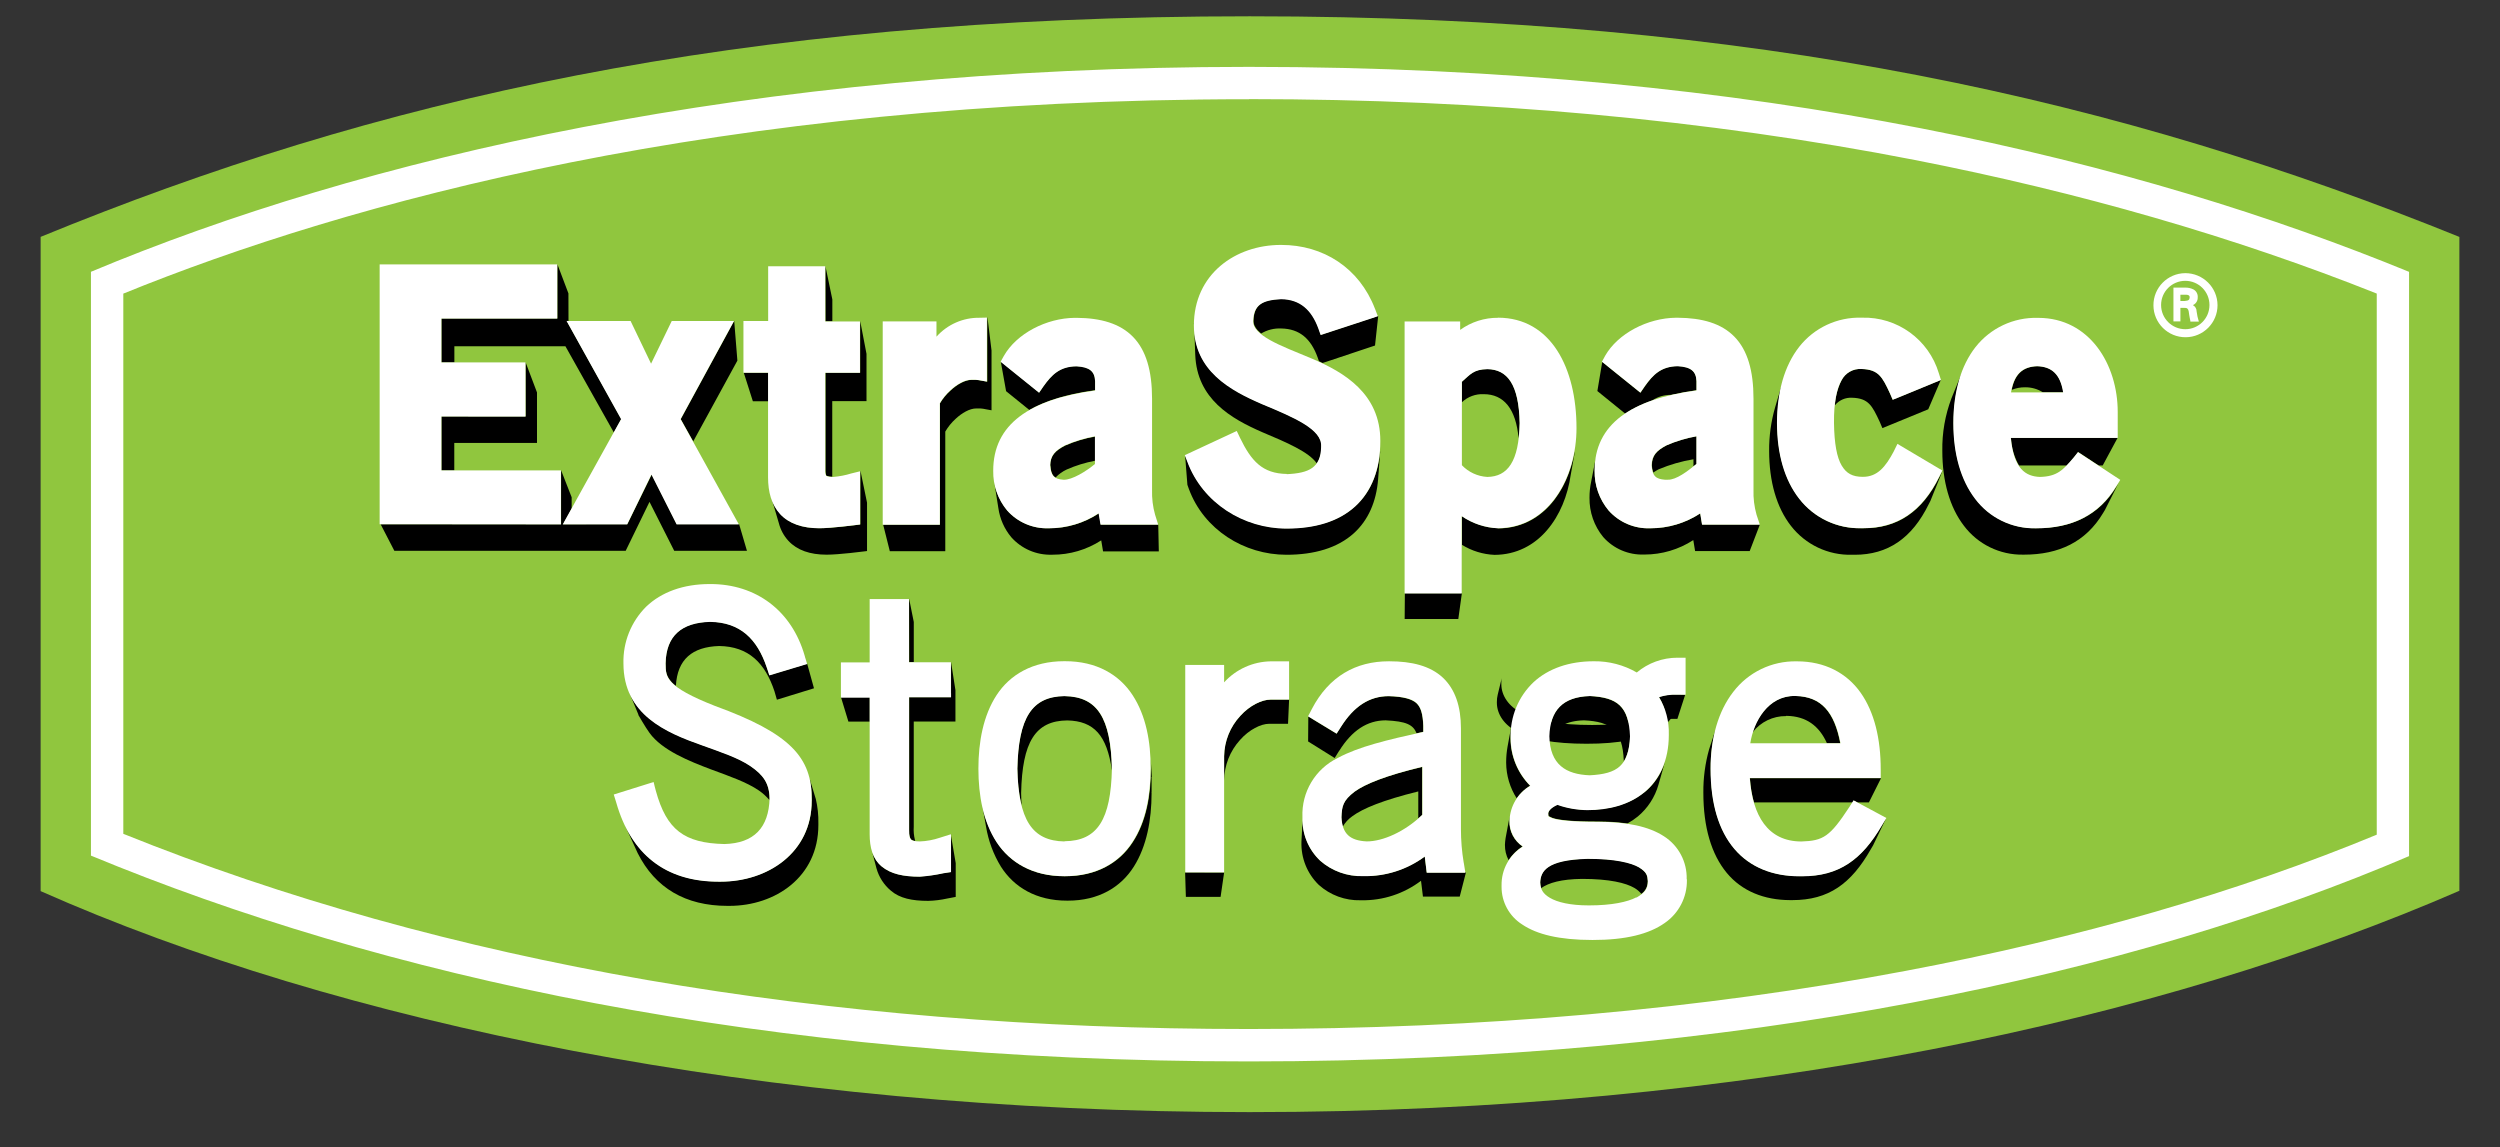 <svg xmlns="http://www.w3.org/2000/svg" fill="none" viewBox="0 0 170 78" height="78" width="170">
<rect x="0" y="0" width="170" height="78" fill="#333333" stroke="none"/>
<g clip-path="url(#clip0_110_41891)">
<mask height="171" width="170" y="-47" x="0" maskUnits="userSpaceOnUse" style="mask-type:luminance" id="mask0_110_41891">
<path fill="white" d="M170 -46.634H0V123.366H170V-46.634Z"></path>
</mask>
<g mask="url(#mask0_110_41891)">
<path fill="#90C63E" d="M84.985 1.108C49.946 1.108 25.4 6.816 2.763 16.107V60.596C22.923 69.54 51.831 75.624 84.975 75.624C118.783 75.624 147.12 69.319 167.238 60.574V16.111C144.279 6.816 119.512 1.108 84.985 1.108Z"></path>
</g>
<mask height="171" width="170" y="-47" x="0" maskUnits="userSpaceOnUse" style="mask-type:luminance" id="mask1_110_41891">
<path fill="white" d="M170 -46.634H0V123.366H170V-46.634Z"></path>
</mask>
<g mask="url(#mask1_110_41891)">
<path fill="white" d="M84.932 4.547C50.94 4.547 24.518 10.805 6.184 18.482V58.182C25.789 66.303 51.812 72.177 84.921 72.177C118.488 72.177 145.19 66.195 163.816 58.216V18.485C145.671 11.043 119.767 4.547 84.932 4.547ZM84.932 6.74C100.897 6.74 116.131 8.132 130.209 10.879C141.412 13.072 151.973 16.117 161.619 19.963V56.758C152.16 60.674 141.389 63.792 129.565 66.023C115.689 68.647 100.665 69.973 84.921 69.973C55.979 69.973 30.239 65.507 8.385 56.7V19.966C23.553 13.799 48.818 6.748 84.934 6.748"></path>
</g>
<mask height="171" width="170" y="-47" x="0" maskUnits="userSpaceOnUse" style="mask-type:luminance" id="mask2_110_41891">
<path fill="white" d="M170 -46.634H0V123.366H170V-46.634Z"></path>
</mask>
<g mask="url(#mask2_110_41891)">
<path fill="white" d="M148.599 22.386C147.692 22.386 146.954 21.651 146.954 20.741C146.954 19.832 147.692 19.096 148.599 19.096C149.509 19.096 150.244 19.832 150.244 20.741C150.244 21.649 149.509 22.386 148.599 22.386ZM148.599 18.574C147.396 18.582 146.425 19.564 146.434 20.767C146.44 21.97 147.424 22.941 148.627 22.932C149.825 22.926 150.794 21.95 150.792 20.75C150.784 19.545 149.804 18.574 148.599 18.574Z"></path>
</g>
<mask height="171" width="170" y="-47" x="0" maskUnits="userSpaceOnUse" style="mask-type:luminance" id="mask3_110_41891">
<path fill="white" d="M170 -46.634H0V123.366H170V-46.634Z"></path>
</mask>
<g mask="url(#mask3_110_41891)">
<path fill="white" d="M148.559 20.467H148.266V20.04H148.614C148.695 20.032 148.776 20.049 148.848 20.089C148.886 20.121 148.903 20.172 148.897 20.221C148.88 20.363 148.865 20.446 148.559 20.467ZM149.131 20.741C149.328 20.65 149.451 20.448 149.445 20.231C149.466 20.008 149.354 19.791 149.158 19.683C148.975 19.592 148.774 19.547 148.57 19.558H147.794V21.853H148.268V20.933H148.489C148.614 20.933 148.703 20.933 148.763 21.005C148.825 21.075 148.848 21.234 148.869 21.428C148.886 21.559 148.922 21.702 148.944 21.821V21.87H149.522C149.449 21.642 149.398 21.409 149.369 21.173C149.371 20.996 149.275 20.835 149.122 20.75L149.131 20.741Z"></path>
</g>
<mask height="171" width="170" y="-47" x="0" maskUnits="userSpaceOnUse" style="mask-type:luminance" id="mask4_110_41891">
<path fill="white" d="M170 -46.634H0V123.366H170V-46.634Z"></path>
</mask>
<g mask="url(#mask4_110_41891)">
<path fill="black" d="M38.449 23.546H30.897V24.643H30.02V21.657H37.903L37.905 17.974L38.653 19.951L38.658 21.827L38.536 21.819L42.251 28.491L41.743 29.411L38.449 23.546Z"></path>
</g>
<mask height="171" width="170" y="-47" x="0" maskUnits="userSpaceOnUse" style="mask-type:luminance" id="mask5_110_41891">
<path fill="white" d="M170 -46.634H0V123.366H170V-46.634Z"></path>
</mask>
<g mask="url(#mask5_110_41891)">
<path fill="black" d="M49.925 21.819L50.142 24.522L47.141 30.013L46.289 28.502L49.925 21.819Z"></path>
</g>
<mask height="171" width="170" y="-47" x="0" maskUnits="userSpaceOnUse" style="mask-type:luminance" id="mask6_110_41891">
<path fill="white" d="M170 -46.634H0V123.366H170V-46.634Z"></path>
</mask>
<g mask="url(#mask6_110_41891)">
<path fill="black" d="M30.02 28.315H35.748L35.742 24.639L36.516 26.687V30.119H30.891V31.987H30.02V28.315Z"></path>
</g>
<mask height="171" width="170" y="-47" x="0" maskUnits="userSpaceOnUse" style="mask-type:luminance" id="mask7_110_41891">
<path fill="white" d="M170 -46.634H0V123.366H170V-46.634Z"></path>
</mask>
<g mask="url(#mask7_110_41891)">
<path fill="black" d="M45.847 37.454L44.166 34.127L42.547 37.454H26.816L25.883 35.65H38.155V31.98L38.873 33.814V34.592L38.286 35.65L42.658 35.644L44.321 32.257L46.024 35.64H50.259L50.792 37.454H45.847Z"></path>
</g>
<mask height="171" width="170" y="-47" x="0" maskUnits="userSpaceOnUse" style="mask-type:luminance" id="mask8_110_41891">
<path fill="white" d="M170 -46.634H0V123.366H170V-46.634Z"></path>
</mask>
<g mask="url(#mask8_110_41891)">
<path fill="black" d="M56.138 21.848L56.13 18.102L56.599 20.363V21.848H56.138Z"></path>
</g>
<mask height="171" width="170" y="-47" x="0" maskUnits="userSpaceOnUse" style="mask-type:luminance" id="mask9_110_41891">
<path fill="white" d="M170 -46.634H0V123.366H170V-46.634Z"></path>
</mask>
<g mask="url(#mask9_110_41891)">
<path fill="black" d="M51.195 27.288L50.579 25.352H52.252V27.288H51.195Z"></path>
</g>
<mask height="171" width="170" y="-47" x="0" maskUnits="userSpaceOnUse" style="mask-type:luminance" id="mask10_110_41891">
<path fill="white" d="M170 -46.634H0V123.366H170V-46.634Z"></path>
</mask>
<g mask="url(#mask10_110_41891)">
<path fill="black" d="M56.175 32.314L56.139 32.04V25.344H58.495V21.838L58.922 24.063V27.276H56.593V32.412C56.593 32.414 56.245 32.414 56.175 32.314Z"></path>
</g>
<mask height="171" width="170" y="-47" x="0" maskUnits="userSpaceOnUse" style="mask-type:luminance" id="mask11_110_41891">
<path fill="white" d="M170 -46.634H0V123.366H170V-46.634Z"></path>
</mask>
<g mask="url(#mask11_110_41891)">
<path fill="black" d="M58.508 32.033V35.212V35.663L58.285 35.693C58.285 35.693 56.576 35.92 55.73 35.92C54.583 35.92 53.678 35.61 53.081 34.966C52.76 34.607 52.53 34.173 52.411 33.706L52.959 35.565C53.074 36.02 53.299 36.439 53.618 36.783C54.205 37.414 55.084 37.718 56.204 37.718H56.221C57.044 37.718 58.729 37.499 58.733 37.499L58.958 37.471V34.182L58.514 32.025L58.508 32.033Z"></path>
</g>
<mask height="171" width="170" y="-47" x="0" maskUnits="userSpaceOnUse" style="mask-type:luminance" id="mask12_110_41891">
<path fill="white" d="M170 -46.634H0V123.366H170V-46.634Z"></path>
</mask>
<g mask="url(#mask12_110_41891)">
<path fill="black" d="M67.139 21.589V25.956L66.836 25.901L66.561 25.85C66.434 25.833 66.304 25.826 66.175 25.831H66.083C65.618 25.831 65.072 26.154 64.649 26.549C64.362 26.802 64.116 27.097 63.92 27.427V35.676H60.055L60.507 37.48H64.279V29.348C64.468 29.024 64.704 28.731 64.983 28.48C65.397 28.092 65.935 27.771 66.387 27.775H66.504C66.619 27.771 66.734 27.777 66.846 27.794L67.12 27.845L67.424 27.9V23.833L67.15 21.591H67.139V21.589Z"></path>
</g>
<mask height="171" width="170" y="-47" x="0" maskUnits="userSpaceOnUse" style="mask-type:luminance" id="mask13_110_41891">
<path fill="white" d="M170 -46.634H0V123.366H170V-46.634Z"></path>
</mask>
<g mask="url(#mask13_110_41891)">
<path fill="black" d="M78.765 35.674H74.859L74.73 34.909C73.727 35.569 72.552 35.922 71.349 35.922H71.311C70.233 35.956 69.196 35.508 68.484 34.7C68.034 34.165 67.734 33.519 67.615 32.828L67.889 34.556C67.993 35.281 68.295 35.963 68.763 36.526C69.462 37.318 70.478 37.756 71.534 37.72H71.566C72.743 37.724 73.895 37.384 74.883 36.745L75.008 37.493H78.799L78.761 35.684V35.674H78.765Z"></path>
</g>
<mask height="171" width="170" y="-47" x="0" maskUnits="userSpaceOnUse" style="mask-type:luminance" id="mask14_110_41891">
<path fill="white" d="M170 -46.634H0V123.366H170V-46.634Z"></path>
</mask>
<g mask="url(#mask14_110_41891)">
<path fill="black" d="M69.984 27.881C71.119 27.227 72.621 26.785 74.47 26.532V25.909C74.445 25.236 74.09 24.945 73.21 24.898C72.058 24.898 71.514 25.486 70.964 26.251L70.66 26.693L68.053 24.587L68.414 26.6L69.984 27.869V27.881Z"></path>
</g>
<mask height="171" width="170" y="-47" x="0" maskUnits="userSpaceOnUse" style="mask-type:luminance" id="mask15_110_41891">
<path fill="white" d="M170 -46.634H0V123.366H170V-46.634Z"></path>
</mask>
<g mask="url(#mask15_110_41891)">
<path fill="black" d="M71.426 31.63C71.456 32.087 71.56 32.337 71.776 32.473C71.993 32.244 72.252 32.059 72.539 31.925C73.153 31.655 73.797 31.456 74.458 31.332V29.688C73.761 29.813 73.081 30.019 72.433 30.302C71.736 30.663 71.432 30.992 71.413 31.653L71.426 31.63Z"></path>
</g>
<mask height="171" width="170" y="-47" x="0" maskUnits="userSpaceOnUse" style="mask-type:luminance" id="mask16_110_41891">
<path fill="white" d="M170 -46.634H0V123.366H170V-46.634Z"></path>
</mask>
<g mask="url(#mask16_110_41891)">
<path fill="black" d="M81.198 22.006C81.198 22.089 81.215 22.501 81.277 24.12C81.389 27.135 83.706 28.461 85.833 29.388C87.495 30.087 89.016 30.737 89.541 31.511C89.764 31.179 89.874 30.784 89.855 30.385V30.336C89.921 29.195 88.049 28.387 85.839 27.473C83.682 26.538 81.207 25.208 81.204 22.125V21.914C81.173 22.025 81.19 21.98 81.185 22.008H81.198V22.006Z"></path>
</g>
<mask height="171" width="170" y="-47" x="0" maskUnits="userSpaceOnUse" style="mask-type:luminance" id="mask17_110_41891">
<path fill="white" d="M170 -46.634H0V123.366H170V-46.634Z"></path>
</mask>
<g mask="url(#mask17_110_41891)">
<path fill="black" d="M93.5 23.51L93.718 21.481L93.653 21.502L93.3 21.619L89.823 22.762L89.738 22.528L89.662 22.295C89.199 21.054 88.425 20.335 87.139 20.318C85.828 20.384 85.28 20.718 85.242 21.793C85.24 21.808 85.24 21.825 85.242 21.84C85.242 22.114 85.41 22.388 85.754 22.681C86.166 22.433 86.644 22.312 87.125 22.337C88.391 22.356 89.145 23.058 89.592 24.284L89.668 24.503L89.687 24.558L89.934 24.681L90.208 24.594L93.497 23.497V23.51H93.5Z"></path>
</g>
<mask height="171" width="170" y="-47" x="0" maskUnits="userSpaceOnUse" style="mask-type:luminance" id="mask18_110_41891">
<path fill="white" d="M170 -46.634H0V123.366H170V-46.634Z"></path>
</mask>
<g mask="url(#mask18_110_41891)">
<path fill="black" d="M93.844 30.697C93.712 32.259 93.138 33.532 92.161 34.42C91.037 35.444 89.433 35.92 87.501 35.92C84.577 35.92 81.791 34.184 80.754 31.377L80.584 30.933L80.743 32.968L80.841 33.243C81.863 36.018 84.6 37.724 87.478 37.724C89.379 37.724 90.956 37.261 92.067 36.256C93.03 35.38 93.593 34.127 93.712 32.582L93.853 30.712L93.844 30.697Z"></path>
</g>
<mask height="171" width="170" y="-47" x="0" maskUnits="userSpaceOnUse" style="mask-type:luminance" id="mask19_110_41891">
<path fill="white" d="M170 -46.634H0V123.366H170V-46.634Z"></path>
</mask>
<g mask="url(#mask19_110_41891)">
<path fill="black" d="M95.517 42.091L95.531 40.342H99.407L99.165 42.091H95.517Z"></path>
</g>
<mask height="171" width="170" y="-47" x="0" maskUnits="userSpaceOnUse" style="mask-type:luminance" id="mask20_110_41891">
<path fill="white" d="M170 -46.634H0V123.366H170V-46.634Z"></path>
</mask>
<g mask="url(#mask20_110_41891)">
<path fill="black" d="M101.883 35.922C100.999 35.886 100.145 35.601 99.416 35.1V37.051C100.083 37.463 100.844 37.697 101.628 37.731C104.624 37.718 106.409 35.096 106.809 32.293L107.083 30.771C107.081 30.748 107.081 30.724 107.083 30.699C106.599 33.44 104.837 35.907 101.892 35.935L101.883 35.922Z"></path>
</g>
<mask height="171" width="170" y="-47" x="0" maskUnits="userSpaceOnUse" style="mask-type:luminance" id="mask21_110_41891">
<path fill="white" d="M170 -46.634H0V123.366H170V-46.634Z"></path>
</mask>
<g mask="url(#mask21_110_41891)">
<path fill="black" d="M103.265 29.815C103.301 29.496 103.329 29.148 103.339 28.763C103.288 26.128 102.504 25.112 101.146 25.093C100.201 25.112 99.984 25.452 99.41 25.956V27.352C99.81 26.974 100.347 26.776 100.896 26.804C102.245 26.804 103.089 27.784 103.265 29.819V29.815Z"></path>
</g>
<mask height="171" width="170" y="-47" x="0" maskUnits="userSpaceOnUse" style="mask-type:luminance" id="mask22_110_41891">
<path fill="white" d="M170 -46.634H0V123.366H170V-46.634Z"></path>
</mask>
<g mask="url(#mask22_110_41891)">
<path fill="black" d="M115.745 35.674L115.62 34.909C114.617 35.57 113.444 35.922 112.243 35.922H112.209C111.132 35.961 110.095 35.512 109.383 34.703C108.754 33.946 108.42 32.988 108.437 32.006C108.439 31.704 108.467 31.405 108.52 31.107L108.199 32.752C108.123 33.113 108.084 33.481 108.086 33.848C108.072 34.819 108.401 35.765 109.015 36.515C109.716 37.308 110.732 37.746 111.788 37.709H111.829C113.006 37.709 114.158 37.367 115.144 36.726L115.267 37.474H118.979L119.672 35.669H115.745V35.674Z"></path>
</g>
<mask height="171" width="170" y="-47" x="0" maskUnits="userSpaceOnUse" style="mask-type:luminance" id="mask23_110_41891">
<path fill="white" d="M170 -46.634H0V123.366H170V-46.634Z"></path>
</mask>
<g mask="url(#mask23_110_41891)">
<path fill="black" d="M119.658 35.684L119.663 35.682L119.656 35.674L119.658 35.684Z"></path>
</g>
<mask height="171" width="170" y="-47" x="0" maskUnits="userSpaceOnUse" style="mask-type:luminance" id="mask24_110_41891">
<path fill="white" d="M170 -46.634H0V123.366H170V-46.634Z"></path>
</mask>
<g mask="url(#mask24_110_41891)">
<path fill="black" d="M112.38 27.208C112.754 26.97 113.188 26.846 113.63 26.851C114.178 26.725 114.756 26.619 115.366 26.532V25.909C115.338 25.236 114.988 24.945 114.093 24.891C112.948 24.908 112.401 25.484 111.855 26.262L111.551 26.706L108.953 24.609L108.621 26.591L110.51 28.123C111.092 27.743 111.721 27.439 112.38 27.218V27.208Z"></path>
</g>
<mask height="171" width="170" y="-47" x="0" maskUnits="userSpaceOnUse" style="mask-type:luminance" id="mask25_110_41891">
<path fill="white" d="M170 -46.634H0V123.366H170V-46.634Z"></path>
</mask>
<g mask="url(#mask25_110_41891)">
<path fill="black" d="M115.156 31.23V31.715L115.373 31.543V29.662C114.676 29.787 113.994 29.991 113.344 30.274C112.651 30.64 112.345 30.967 112.33 31.628C112.336 31.8 112.37 31.97 112.426 32.131C112.545 32.048 112.668 31.974 112.795 31.91C113.554 31.591 114.347 31.364 115.156 31.23Z"></path>
</g>
<mask height="171" width="170" y="-47" x="0" maskUnits="userSpaceOnUse" style="mask-type:luminance" id="mask26_110_41891">
<path fill="white" d="M170 -46.634H0V123.366H170V-46.634Z"></path>
</mask>
<g mask="url(#mask26_110_41891)">
<path fill="black" d="M132.1 32L131.99 32.216L131.881 32.433C130.711 34.802 129.025 35.931 126.733 35.92H126.601C124.95 35.969 123.375 35.225 122.364 33.918C121.369 32.643 120.857 30.875 120.857 28.763C120.853 27.858 120.963 26.957 121.188 26.081L120.708 27.698C120.43 28.663 120.292 29.662 120.302 30.665C120.302 32.741 120.804 34.503 121.783 35.757C122.776 37.038 124.319 37.769 125.94 37.724H126.033H126.087H126.125C128.365 37.724 130.016 36.609 131.153 34.284L131.265 34.067L132.1 32Z"></path>
</g>
<mask height="171" width="170" y="-47" x="0" maskUnits="userSpaceOnUse" style="mask-type:luminance" id="mask27_110_41891">
<path fill="white" d="M170 -46.634H0V123.366H170V-46.634Z"></path>
</mask>
<g mask="url(#mask27_110_41891)">
<path fill="black" d="M128.7 27.186L128.603 26.951L128.509 26.736C128.008 25.64 127.746 25.125 126.59 25.091C126.019 25.051 125.479 25.357 125.22 25.867C124.96 26.394 124.809 26.968 124.775 27.556C125.06 27.21 125.492 27.021 125.938 27.046C127.064 27.078 127.308 27.595 127.812 28.663L127.903 28.878L128.003 29.112L128.45 28.929L131.121 27.832L131.969 25.85H131.939L129.142 27.002L128.688 27.184L128.7 27.186Z"></path>
</g>
<mask height="171" width="170" y="-47" x="0" maskUnits="userSpaceOnUse" style="mask-type:luminance" id="mask28_110_41891">
<path fill="white" d="M170 -46.634H0V123.366H170V-46.634Z"></path>
</mask>
<g mask="url(#mask28_110_41891)">
<path fill="black" d="M140.312 26.676C140.112 25.438 139.534 24.934 138.544 24.9C137.596 24.932 137.022 25.391 136.797 26.509C137.086 26.392 137.394 26.332 137.704 26.336C138.134 26.33 138.554 26.449 138.915 26.676H140.312Z"></path>
</g>
<mask height="171" width="170" y="-47" x="0" maskUnits="userSpaceOnUse" style="mask-type:luminance" id="mask29_110_41891">
<path fill="white" d="M170 -46.634H0V123.366H170V-46.634Z"></path>
</mask>
<g mask="url(#mask29_110_41891)">
<path fill="black" d="M143.939 33.06C142.756 35.03 140.896 35.924 138.487 35.918H138.457C136.84 35.952 135.303 35.206 134.332 33.912C133.361 32.643 132.847 30.875 132.847 28.761C132.834 27.609 133.019 26.466 133.395 25.378L132.702 27.078C132.269 28.221 132.056 29.439 132.078 30.661C132.078 32.737 132.586 34.499 133.542 35.746C134.49 37.01 135.988 37.743 137.569 37.716H137.637C140.006 37.716 141.834 36.849 143.002 34.898L143.134 34.681L144.058 32.854L143.935 33.064L143.939 33.06Z"></path>
</g>
<mask height="171" width="170" y="-47" x="0" maskUnits="userSpaceOnUse" style="mask-type:luminance" id="mask30_110_41891">
<path fill="white" d="M170 -46.634H0V123.366H170V-46.634Z"></path>
</mask>
<g mask="url(#mask30_110_41891)">
<path fill="black" d="M144.003 29.77H136.744C136.776 30.431 136.963 31.075 137.292 31.651H140.544C140.703 31.487 140.865 31.3 141.043 31.084L141.317 30.739L142.709 31.653H142.983L143.997 29.773H144.003V29.77Z"></path>
</g>
<mask height="171" width="170" y="-47" x="0" maskUnits="userSpaceOnUse" style="mask-type:luminance" id="mask31_110_41891">
<path fill="white" d="M170 -46.634H0V123.366H170V-46.634Z"></path>
</mask>
<g mask="url(#mask31_110_41891)">
<path fill="white" d="M67.119 21.596L66.604 21.608C65.489 21.593 64.422 22.063 63.68 22.894V21.853H60.025V35.68H63.91V27.422C64.101 27.095 64.343 26.8 64.626 26.545C65.049 26.151 65.593 25.824 66.06 25.826H66.147C66.275 25.822 66.405 25.828 66.532 25.846L66.806 25.894L67.11 25.95V21.593H67.119V21.596Z"></path>
</g>
<mask height="171" width="170" y="-47" x="0" maskUnits="userSpaceOnUse" style="mask-type:luminance" id="mask32_110_41891">
<path fill="white" d="M170 -46.634H0V123.366H170V-46.634Z"></path>
</mask>
<g mask="url(#mask32_110_41891)">
<path fill="white" d="M74.458 31.551C73.882 32.036 72.89 32.648 72.329 32.622H72.307C71.706 32.575 71.464 32.38 71.413 31.638C71.43 30.977 71.734 30.648 72.426 30.285C73.077 30.002 73.757 29.798 74.456 29.673V31.551H74.458ZM78.546 35.002C78.391 34.454 78.323 33.884 78.34 33.313V27.12C78.34 25.202 77.93 23.814 77.046 22.907C76.164 21.999 74.853 21.623 73.208 21.613H73.079C71.16 21.632 69.126 22.675 68.257 24.211L68.147 24.409L68.04 24.6L70.656 26.708L70.96 26.266C71.508 25.501 72.057 24.923 73.206 24.913C74.084 24.962 74.445 25.253 74.466 25.926V26.553C70.017 27.154 67.535 28.85 67.539 32.014C67.52 32.998 67.856 33.957 68.484 34.715C69.196 35.514 70.225 35.956 71.294 35.922H71.33C72.531 35.922 73.704 35.572 74.704 34.911L74.834 35.678H78.759L78.542 34.989L78.546 35.002Z"></path>
</g>
<mask height="171" width="170" y="-47" x="0" maskUnits="userSpaceOnUse" style="mask-type:luminance" id="mask33_110_41891">
<path fill="white" d="M170 -46.634H0V123.366H170V-46.634Z"></path>
</mask>
<g mask="url(#mask33_110_41891)">
<path fill="white" d="M58.491 32.046L57.879 32.197C57.486 32.318 57.08 32.397 56.669 32.431H56.642C56.485 32.441 56.327 32.416 56.181 32.356C56.134 32.263 56.111 32.159 56.117 32.055V25.35H58.478V21.861H56.117V18.104H52.235V21.827H50.554V25.346H52.228V32.429C52.226 32.439 52.226 32.45 52.228 32.461C52.228 33.44 52.456 34.324 53.051 34.966C53.646 35.608 54.57 35.92 55.709 35.92C56.55 35.92 58.255 35.693 58.263 35.693L58.486 35.665V32.046H58.491Z"></path>
</g>
<mask height="171" width="170" y="-47" x="0" maskUnits="userSpaceOnUse" style="mask-type:luminance" id="mask34_110_41891">
<path fill="white" d="M170 -46.634H0V123.366H170V-46.634Z"></path>
</mask>
<g mask="url(#mask34_110_41891)">
<path fill="white" d="M46.007 35.657H50.242L46.283 28.5L49.913 21.827L45.678 21.829L44.273 24.73L42.881 21.829H38.527L42.233 28.502L38.268 35.657H42.649L44.298 32.274L46.007 35.657Z"></path>
</g>
<mask height="171" width="170" y="-47" x="0" maskUnits="userSpaceOnUse" style="mask-type:luminance" id="mask35_110_41891">
<path fill="white" d="M170 -46.634H0V123.366H170V-46.634Z"></path>
</mask>
<g mask="url(#mask35_110_41891)">
<path fill="white" d="M87.508 32.229C85.846 32.203 85.09 31.36 84.316 29.762L84.21 29.537L84.099 29.307L80.565 30.952L80.738 31.402C81.779 34.209 84.563 35.946 87.484 35.946C89.418 35.946 91.02 35.472 92.145 34.445C93.269 33.421 93.862 31.895 93.862 29.994V29.974C93.862 26.768 91.394 25.314 89.235 24.398C88.139 23.937 87.102 23.542 86.36 23.125C85.619 22.709 85.209 22.284 85.219 21.867C85.217 21.851 85.217 21.836 85.219 21.819C85.255 20.748 85.806 20.412 87.113 20.346C88.405 20.363 89.176 21.077 89.639 22.322L89.718 22.545L89.803 22.783L93.264 21.649L93.617 21.53L93.694 21.502L93.617 21.304L93.534 21.083L93.496 20.99C92.431 18.217 89.981 16.651 87.119 16.655H87.093C84.019 16.655 81.18 18.637 81.184 22.137C81.184 25.221 83.651 26.551 85.818 27.486C88.028 28.404 89.901 29.207 89.835 30.351V30.401C89.807 31.793 89.025 32.176 87.493 32.244L87.508 32.229Z"></path>
</g>
<mask height="171" width="170" y="-47" x="0" maskUnits="userSpaceOnUse" style="mask-type:luminance" id="mask36_110_41891">
<path fill="white" d="M170 -46.634H0V123.366H170V-46.634Z"></path>
</mask>
<g mask="url(#mask36_110_41891)">
<path fill="white" d="M30.015 28.325L35.734 28.33V24.645H30.015V21.666H37.893V17.981H25.816V35.648L38.144 35.659V31.989H30.015V28.325Z"></path>
</g>
<mask height="171" width="170" y="-47" x="0" maskUnits="userSpaceOnUse" style="mask-type:luminance" id="mask37_110_41891">
<path fill="white" d="M170 -46.634H0V123.366H170V-46.634Z"></path>
</mask>
<g mask="url(#mask37_110_41891)">
<path fill="white" d="M128.79 30.669C128.212 31.766 127.655 32.425 126.676 32.425C125.97 32.425 125.554 32.197 125.231 31.651C124.908 31.105 124.729 30.159 124.712 28.761C124.695 27.363 124.908 26.419 125.222 25.867C125.481 25.357 126.021 25.051 126.593 25.091C127.738 25.123 127.999 25.639 128.512 26.736L128.605 26.951L128.705 27.186L129.158 27.004L131.986 25.839L131.841 25.382C131.155 23.083 129.009 21.532 126.612 21.602H126.584C124.935 21.553 123.358 22.29 122.341 23.589C121.346 24.866 120.834 26.642 120.834 28.759C120.834 30.875 121.346 32.641 122.341 33.914C123.354 35.219 124.927 35.963 126.578 35.916H126.712C129.005 35.916 130.694 34.794 131.861 32.429L131.971 32.212L132.079 31.995L129.026 30.183L128.79 30.665V30.669Z"></path>
</g>
<mask height="171" width="170" y="-47" x="0" maskUnits="userSpaceOnUse" style="mask-type:luminance" id="mask38_110_41891">
<path fill="white" d="M170 -46.634H0V123.366H170V-46.634Z"></path>
</mask>
<g mask="url(#mask38_110_41891)">
<path fill="white" d="M101.131 32.431C100.477 32.393 99.86 32.108 99.408 31.634V25.962C99.984 25.461 100.198 25.121 101.144 25.104C102.498 25.123 103.286 26.141 103.337 28.774C103.288 31.394 102.515 32.41 101.144 32.431H101.131ZM101.871 21.61C100.944 21.602 100.041 21.891 99.291 22.433V21.859H95.513V40.355H99.395V35.1C100.124 35.601 100.978 35.886 101.862 35.922C105.377 35.895 107.204 32.399 107.202 29.11C107.202 25.017 105.464 21.615 101.869 21.602L101.871 21.61Z"></path>
</g>
<mask height="171" width="170" y="-47" x="0" maskUnits="userSpaceOnUse" style="mask-type:luminance" id="mask39_110_41891">
<path fill="white" d="M170 -46.634H0V123.366H170V-46.634Z"></path>
</mask>
<g mask="url(#mask39_110_41891)">
<path fill="white" d="M138.522 24.902C139.515 24.934 140.099 25.45 140.292 26.681H136.75C136.95 25.44 137.53 24.938 138.522 24.902ZM141.302 30.742L141.028 31.09C140.288 31.963 139.891 32.403 138.714 32.431C137.738 32.393 136.939 31.883 136.737 29.781H144.005V28.013C144.005 24.773 142.086 21.625 138.616 21.615H138.565C136.918 21.57 135.348 22.31 134.33 23.606C133.337 24.881 132.825 26.66 132.825 28.776C132.825 30.892 133.337 32.658 134.308 33.927C135.28 35.217 136.812 35.961 138.427 35.925H138.459C140.866 35.925 142.723 35.038 143.909 33.064L144.047 32.847L144.179 32.631L141.298 30.739L141.302 30.742Z"></path>
</g>
<mask height="171" width="170" y="-47" x="0" maskUnits="userSpaceOnUse" style="mask-type:luminance" id="mask40_110_41891">
<path fill="white" d="M170 -46.634H0V123.366H170V-46.634Z"></path>
</mask>
<g mask="url(#mask40_110_41891)">
<path fill="white" d="M115.356 31.549C114.778 32.033 113.968 32.645 113.409 32.62H113.205C112.6 32.571 112.359 32.378 112.311 31.636C112.328 30.975 112.631 30.646 113.324 30.282C113.974 30 114.654 29.796 115.354 29.671V31.549H115.356ZM119.444 34.998C119.289 34.45 119.219 33.88 119.238 33.309V27.116C119.238 25.197 118.828 23.808 117.944 22.9C117.062 21.993 115.751 21.617 114.089 21.606C114.047 21.604 114.004 21.604 113.964 21.606C112.045 21.625 110.013 22.671 109.142 24.205L109.036 24.405L108.93 24.594L111.546 26.702L111.849 26.258C112.398 25.493 112.946 24.917 114.087 24.904C114.977 24.953 115.332 25.244 115.36 25.918V26.547C110.914 27.148 108.428 28.844 108.432 32.008C108.413 32.992 108.749 33.95 109.378 34.709C110.092 35.514 111.131 35.961 112.206 35.922H112.238C113.437 35.922 114.61 35.572 115.613 34.913L115.738 35.678H119.669L119.444 34.998Z"></path>
</g>
<mask height="171" width="170" y="-47" x="0" maskUnits="userSpaceOnUse" style="mask-type:luminance" id="mask41_110_41891">
<path fill="white" d="M170 -46.634H0V123.366H170V-46.634Z"></path>
</mask>
<g mask="url(#mask41_110_41891)">
<path fill="#00703C" d="M119.663 35.665L119.656 35.659L119.658 35.669L119.663 35.665Z"></path>
</g>
<mask height="171" width="170" y="-47" x="0" maskUnits="userSpaceOnUse" style="mask-type:luminance" id="mask42_110_41891">
<path fill="white" d="M170 -46.634H0V123.366H170V-46.634Z"></path>
</mask>
<g mask="url(#mask42_110_41891)">
<path fill="white" d="M125.866 56.146V56.142H125.859L125.866 56.146Z"></path>
</g>
<mask height="171" width="170" y="-47" x="0" maskUnits="userSpaceOnUse" style="mask-type:luminance" id="mask43_110_41891">
<path fill="white" d="M170 -46.634H0V123.366H170V-46.634Z"></path>
</mask>
<g mask="url(#mask43_110_41891)">
<path fill="black" d="M55.467 54.308L55.052 52.937C55.156 53.403 55.205 53.881 55.197 54.357V54.444C55.197 57.995 52.181 59.947 49.009 59.943H48.864C45.828 59.943 43.692 58.619 42.491 56.105L43.36 58.007C44.548 60.377 46.603 61.599 49.474 61.599H49.599C52.71 61.599 55.649 59.644 55.649 56.099V55.995C55.662 55.425 55.6 54.856 55.469 54.301L55.467 54.308Z"></path>
</g>
<mask height="171" width="170" y="-47" x="0" maskUnits="userSpaceOnUse" style="mask-type:luminance" id="mask44_110_41891">
<path fill="white" d="M170 -46.634H0V123.366H170V-46.634Z"></path>
</mask>
<g mask="url(#mask44_110_41891)">
<path fill="black" d="M43.405 48.613C43.405 48.613 43.875 49.435 44.168 49.839C45.026 51.023 46.865 51.758 48.371 52.327C49.597 52.778 50.781 53.19 51.591 53.745C51.867 53.932 52.115 54.157 52.328 54.414V54.265C52.311 53.228 51.877 52.663 51.042 52.089C50.207 51.513 48.998 51.122 47.753 50.67C45.834 49.992 43.662 49.102 42.791 47.089L43.411 48.594V48.613H43.405Z"></path>
</g>
<mask height="171" width="170" y="-47" x="0" maskUnits="userSpaceOnUse" style="mask-type:luminance" id="mask45_110_41891">
<path fill="white" d="M170 -46.634H0V123.366H170V-46.634Z"></path>
</mask>
<g mask="url(#mask45_110_41891)">
<path fill="black" d="M54.877 45.136L52.315 45.91L52.23 45.636L52.134 45.362C51.486 43.443 50.347 42.299 48.275 42.274C46.356 42.331 45.298 43.211 45.26 45.094C45.26 45.642 45.287 45.974 45.687 46.399C45.772 46.486 45.863 46.566 45.961 46.637C46.057 44.839 47.07 43.987 48.898 43.929C50.914 43.955 52.028 45.094 52.663 47.004L52.75 47.306L52.829 47.58L55.351 46.804L54.89 45.143L54.877 45.136Z"></path>
</g>
<mask height="171" width="170" y="-47" x="0" maskUnits="userSpaceOnUse" style="mask-type:luminance" id="mask46_110_41891">
<path fill="white" d="M170 -46.634H0V123.366H170V-46.634Z"></path>
</mask>
<g mask="url(#mask46_110_41891)">
<path fill="black" d="M54.806 44.898L54.727 44.618L54.723 44.624L54.806 44.898Z"></path>
</g>
<mask height="171" width="170" y="-47" x="0" maskUnits="userSpaceOnUse" style="mask-type:luminance" id="mask47_110_41891">
<path fill="white" d="M170 -46.634H0V123.366H170V-46.634Z"></path>
</mask>
<g mask="url(#mask47_110_41891)">
<path fill="black" d="M61.829 45.017L61.82 40.714L62.137 42.295V45.017H61.829Z"></path>
</g>
<mask height="171" width="170" y="-47" x="0" maskUnits="userSpaceOnUse" style="mask-type:luminance" id="mask48_110_41891">
<path fill="white" d="M170 -46.634H0V123.366H170V-46.634Z"></path>
</mask>
<g mask="url(#mask48_110_41891)">
<path fill="black" d="M57.691 49.068L57.185 47.406H59.145V49.068H57.691Z"></path>
</g>
<mask height="171" width="170" y="-47" x="0" maskUnits="userSpaceOnUse" style="mask-type:luminance" id="mask49_110_41891">
<path fill="white" d="M170 -46.634H0V123.366H170V-46.634Z"></path>
</mask>
<g mask="url(#mask49_110_41891)">
<path fill="black" d="M64.966 46.904L64.671 45.026V47.408H61.825V56.565C61.81 56.743 61.853 56.922 61.946 57.075C62.029 57.14 62.131 57.179 62.237 57.185C62.233 57.164 62.227 57.145 62.218 57.126C62.142 56.83 62.114 56.522 62.135 56.218V49.063H64.97V46.928V46.906H64.966V46.904Z"></path>
</g>
<mask height="171" width="170" y="-47" x="0" maskUnits="userSpaceOnUse" style="mask-type:luminance" id="mask50_110_41891">
<path fill="white" d="M170 -46.634H0V123.366H170V-46.634Z"></path>
</mask>
<g mask="url(#mask50_110_41891)">
<path fill="black" d="M64.67 56.737V56.732L64.666 56.737H64.67Z"></path>
</g>
<mask height="171" width="170" y="-47" x="0" maskUnits="userSpaceOnUse" style="mask-type:luminance" id="mask51_110_41891">
<path fill="white" d="M170 -46.634H0V123.366H170V-46.634Z"></path>
</mask>
<g mask="url(#mask51_110_41891)">
<path fill="black" d="M64.671 56.722V59.293L64.433 59.329L64.158 59.37C63.625 59.486 63.085 59.565 62.541 59.605C61.428 59.605 60.574 59.427 59.951 58.913C59.67 58.668 59.454 58.356 59.326 58.005L59.6 59.047C59.766 59.639 60.106 60.171 60.58 60.566C61.185 61.087 62.025 61.259 63.119 61.259C63.555 61.248 63.988 61.193 64.413 61.099L64.762 61.033L64.989 60.989V58.694L64.651 56.72H64.671V56.722Z"></path>
</g>
<mask height="171" width="170" y="-47" x="0" maskUnits="userSpaceOnUse" style="mask-type:luminance" id="mask52_110_41891">
<path fill="white" d="M170 -46.634H0V123.366H170V-46.634Z"></path>
</mask>
<g mask="url(#mask52_110_41891)">
<path fill="black" d="M78.253 52.842H78.323L78.249 51.622C78.249 51.839 78.266 52.051 78.266 52.274C78.266 54.095 77.943 55.887 77.027 57.276C76.126 58.668 74.577 59.584 72.443 59.584H72.379C70.237 59.584 68.692 58.666 67.785 57.276C67.305 56.514 66.969 55.67 66.795 54.784L67.05 56.208C67.209 57.172 67.551 58.097 68.061 58.93C68.948 60.328 70.465 61.248 72.562 61.244H72.622C74.708 61.244 76.221 60.326 77.101 58.93C77.981 57.534 78.304 55.755 78.308 53.93L78.268 53.917H78.308V52.992V52.85H78.238L78.253 52.842Z"></path>
</g>
<mask height="171" width="170" y="-47" x="0" maskUnits="userSpaceOnUse" style="mask-type:luminance" id="mask53_110_41891">
<path fill="white" d="M170 -46.634H0V123.366H170V-46.634Z"></path>
</mask>
<g mask="url(#mask53_110_41891)">
<path fill="black" d="M72.393 47.327C70.147 47.363 69.254 48.819 69.178 52.261C69.18 53.12 69.28 53.974 69.473 54.811C69.454 54.537 69.441 54.233 69.437 53.923C69.513 50.466 70.393 49.01 72.573 48.989C74.407 49.025 75.274 50.022 75.608 52.38V52.283C75.525 48.825 74.628 47.37 72.391 47.334L72.393 47.327Z"></path>
</g>
<mask height="171" width="170" y="-47" x="0" maskUnits="userSpaceOnUse" style="mask-type:luminance" id="mask54_110_41891">
<path fill="white" d="M170 -46.634H0V123.366H170V-46.634Z"></path>
</mask>
<g mask="url(#mask54_110_41891)">
<path fill="black" d="M83 60.987H80.639L80.588 59.327L83.24 59.333L83 60.987Z"></path>
</g>
<mask height="171" width="170" y="-47" x="0" maskUnits="userSpaceOnUse" style="mask-type:luminance" id="mask55_110_41891">
<path fill="white" d="M170 -46.634H0V123.366H170V-46.634Z"></path>
</mask>
<g mask="url(#mask55_110_41891)">
<path fill="black" d="M87.658 47.574H86.389C85.814 47.574 84.981 47.971 84.35 48.67C83.648 49.418 83.253 50.4 83.24 51.424V53.069C83.253 52.049 83.638 51.069 84.324 50.315C84.94 49.616 85.741 49.218 86.3 49.218H87.586L87.658 47.574Z"></path>
</g>
<mask height="171" width="170" y="-47" x="0" maskUnits="userSpaceOnUse" style="mask-type:luminance" id="mask56_110_41891">
<path fill="white" d="M170 -46.634H0V123.366H170V-46.634Z"></path>
</mask>
<g mask="url(#mask56_110_41891)">
<path fill="black" d="M96.704 55.413V52.153C94.237 52.737 92.831 53.313 92.097 53.842C91.305 54.45 91.237 54.835 91.207 55.581C91.213 55.793 91.247 56.004 91.309 56.208C91.471 55.929 91.692 55.691 91.955 55.506C92.667 54.975 94.042 54.41 96.443 53.817V55.651C96.534 55.574 96.621 55.5 96.704 55.421V55.413Z"></path>
</g>
<mask height="171" width="170" y="-47" x="0" maskUnits="userSpaceOnUse" style="mask-type:luminance" id="mask57_110_41891">
<path fill="white" d="M170 -46.634H0V123.366H170V-46.634Z"></path>
</mask>
<g mask="url(#mask57_110_41891)">
<path fill="black" d="M99.646 59.316V59.333H97.017L96.883 58.237C95.685 59.125 94.225 59.595 92.733 59.569H92.678C91.614 59.599 90.576 59.227 89.775 58.528C89.019 57.816 88.585 56.826 88.575 55.787L88.498 57.225V57.249C88.462 58.347 88.889 59.408 89.678 60.173C90.457 60.872 91.473 61.246 92.521 61.218H92.585C94.042 61.242 95.466 60.774 96.629 59.892L96.76 60.97H99.261L99.684 59.325L99.663 59.304L99.646 59.316Z"></path>
</g>
<mask height="171" width="170" y="-47" x="0" maskUnits="userSpaceOnUse" style="mask-type:luminance" id="mask58_110_41891">
<path fill="white" d="M170 -46.634H0V123.366H170V-46.634Z"></path>
</mask>
<g mask="url(#mask58_110_41891)">
<path fill="black" d="M91.073 51.046C91.933 49.675 92.96 48.989 94.222 48.983C95.62 49.048 96.09 49.276 96.328 49.862L96.778 49.76V49.354C96.749 48.562 96.621 48.096 96.322 47.824C96.02 47.552 95.453 47.367 94.422 47.34C93.119 47.34 92.072 48.024 91.192 49.407L90.884 49.89L88.965 48.723L88.952 50.419L90.758 51.547L91.062 51.052L91.073 51.046Z"></path>
</g>
<mask height="171" width="170" y="-47" x="0" maskUnits="userSpaceOnUse" style="mask-type:luminance" id="mask59_110_41891">
<path fill="white" d="M170 -46.634H0V123.366H170V-46.634Z"></path>
</mask>
<g mask="url(#mask59_110_41891)">
<path fill="black" d="M114.334 47.223H113.977C113.579 47.212 113.184 47.27 112.806 47.393C113.08 47.852 113.265 48.358 113.354 48.885H113.486H114.062L114.593 47.24H114.319L114.334 47.223Z"></path>
</g>
<mask height="171" width="170" y="-47" x="0" maskUnits="userSpaceOnUse" style="mask-type:luminance" id="mask60_110_41891">
<path fill="white" d="M170 -46.634H0V123.366H170V-46.634Z"></path>
</mask>
<g mask="url(#mask60_110_41891)">
<path fill="black" d="M108.099 47.327C106.273 47.382 105.402 48.29 105.357 50.049V50.219C105.768 49.446 106.52 49.008 107.714 48.983C109.569 49.07 110.332 49.675 110.417 51.724V51.788C110.706 51.263 110.853 50.67 110.842 50.071C110.757 48.035 109.981 47.425 108.101 47.329L108.099 47.327Z"></path>
</g>
<mask height="171" width="170" y="-47" x="0" maskUnits="userSpaceOnUse" style="mask-type:luminance" id="mask61_110_41891">
<path fill="white" d="M170 -46.634H0V123.366H170V-46.634Z"></path>
</mask>
<g mask="url(#mask61_110_41891)">
<path fill="black" d="M104.042 53.426C103.195 52.569 102.716 51.413 102.71 50.206C102.708 50.194 102.708 50.181 102.71 50.168C102.712 49.898 102.733 49.626 102.774 49.359L102.512 50.78C102.451 51.124 102.419 51.475 102.419 51.826V51.87C102.425 52.727 102.674 53.564 103.135 54.284C103.375 53.94 103.683 53.647 104.042 53.426Z"></path>
</g>
<mask height="171" width="170" y="-47" x="0" maskUnits="userSpaceOnUse" style="mask-type:luminance" id="mask62_110_41891">
<path fill="white" d="M170 -46.634H0V123.366H170V-46.634Z"></path>
</mask>
<g mask="url(#mask62_110_41891)">
<path fill="black" d="M111.811 53.87C110.772 54.718 109.399 55.069 107.946 55.069C107.251 55.064 106.56 54.945 105.906 54.712C105.396 54.945 105.292 55.183 105.283 55.309C105.275 55.434 105.298 55.459 105.302 55.481L105.351 55.513C105.423 55.551 105.496 55.585 105.57 55.615C105.984 55.763 106.941 55.867 108.649 55.863H108.67C109.338 55.859 110.003 55.904 110.664 55.995C110.914 55.859 111.152 55.7 111.373 55.519C112.045 54.958 112.534 54.208 112.774 53.364L113.235 51.749C112.99 52.584 112.5 53.326 111.826 53.876L111.811 53.87Z"></path>
</g>
<mask height="171" width="170" y="-47" x="0" maskUnits="userSpaceOnUse" style="mask-type:luminance" id="mask63_110_41891">
<path fill="white" d="M170 -46.634H0V123.366H170V-46.634Z"></path>
</mask>
<g mask="url(#mask63_110_41891)">
<path fill="black" d="M103.532 57.557C102.95 57.17 102.61 56.511 102.634 55.814C102.631 55.797 102.631 55.782 102.634 55.766C102.636 55.683 102.644 55.6 102.655 55.517L102.381 56.989C102.357 57.138 102.342 57.287 102.336 57.436V57.463C102.332 57.82 102.417 58.173 102.583 58.488C102.831 58.118 103.152 57.801 103.526 57.559H103.532V57.557Z"></path>
</g>
<mask height="171" width="170" y="-47" x="0" maskUnits="userSpaceOnUse" style="mask-type:luminance" id="mask64_110_41891">
<path fill="white" d="M170 -46.634H0V123.366H170V-46.634Z"></path>
</mask>
<g mask="url(#mask64_110_41891)">
<path fill="black" d="M113.182 48.412C112.121 48.985 110.544 49.295 108.273 49.299C105.999 49.3 104.492 49.006 103.494 48.492C102.614 48.062 102.085 47.314 102.091 46.512V46.442C102.091 46.334 102.091 46.231 102.117 46.116L101.843 47.245C101.804 47.407 101.785 47.572 101.787 47.738V47.784C101.787 48.585 102.316 49.331 103.192 49.765C104.169 50.282 105.659 50.573 107.884 50.575C110.111 50.577 111.598 50.259 112.631 49.688C113.22 49.374 113.664 48.926 113.906 48.407L114.499 47.101C114.255 47.633 113.798 48.093 113.192 48.41H113.182V48.412Z"></path>
</g>
<mask height="171" width="170" y="-47" x="0" maskUnits="userSpaceOnUse" style="mask-type:luminance" id="mask65_110_41891">
<path fill="white" d="M170 -46.634H0V123.366H170V-46.634Z"></path>
</mask>
<g mask="url(#mask65_110_41891)">
<path fill="black" d="M112.053 59.926C112.023 59.52 111.979 59.304 111.445 58.966C110.914 58.653 109.828 58.381 107.977 58.388H107.95C105.123 58.458 104.766 59.261 104.732 59.992C104.737 60.128 104.76 60.262 104.8 60.392C105.304 60.033 106.158 59.78 107.578 59.765C109.448 59.765 110.557 60.039 111.141 60.381C111.32 60.485 111.479 60.621 111.611 60.781C111.889 60.585 112.051 60.264 112.042 59.926H112.053Z"></path>
</g>
<mask height="171" width="170" y="-47" x="0" maskUnits="userSpaceOnUse" style="mask-type:luminance" id="mask66_110_41891">
<path fill="white" d="M170 -46.634H0V123.366H170V-46.634Z"></path>
</mask>
<g mask="url(#mask66_110_41891)">
<path fill="black" d="M121.461 48.679H121.49C122.816 48.7 123.7 49.352 124.232 50.538H125.133C124.725 48.4 123.828 47.365 122.1 47.323H122.034C120.524 47.304 119.586 48.517 119.183 49.79C119.724 49.091 120.562 48.685 121.446 48.694L121.461 48.679Z"></path>
</g>
<mask height="171" width="170" y="-47" x="0" maskUnits="userSpaceOnUse" style="mask-type:luminance" id="mask67_110_41891">
<path fill="white" d="M170 -46.634H0V123.366H170V-46.634Z"></path>
</mask>
<g mask="url(#mask67_110_41891)">
<path fill="black" d="M127.889 52.918H118.994C119.03 53.475 119.122 54.025 119.268 54.563H125.979L126.056 54.44L126.285 54.563H127.086L127.909 52.918H127.889Z"></path>
</g>
<mask height="171" width="170" y="-47" x="0" maskUnits="userSpaceOnUse" style="mask-type:luminance" id="mask68_110_41891">
<path fill="white" d="M170 -46.634H0V123.366H170V-46.634Z"></path>
</mask>
<g mask="url(#mask68_110_41891)">
<path fill="black" d="M128.123 55.859L127.959 56.133C126.608 58.458 125.05 59.567 122.553 59.576H122.37C120.577 59.576 119.013 58.979 117.948 57.721C116.884 56.463 116.329 54.633 116.329 52.27C116.312 51.365 116.425 50.459 116.663 49.586L116.219 50.957C115.951 51.913 115.819 52.903 115.828 53.896C115.828 56.261 116.376 58.09 117.413 59.348C118.45 60.606 119.978 61.203 121.72 61.208H121.882C124.349 61.208 125.881 60.092 127.209 57.757L127.371 57.483L128.259 55.638L128.127 55.853V55.859H128.123Z"></path>
</g>
<mask height="171" width="170" y="-47" x="0" maskUnits="userSpaceOnUse" style="mask-type:luminance" id="mask69_110_41891">
<path fill="white" d="M170 -46.634H0V123.366H170V-46.634Z"></path>
</mask>
<g mask="url(#mask69_110_41891)">
<path fill="white" d="M55.195 54.457C55.195 58.003 52.18 59.958 49.007 59.956H48.863C45.25 59.956 42.908 58.097 41.905 54.576L41.735 54.027L43.85 53.364L44.447 53.177L44.515 53.464L44.598 53.779C45.327 56.424 46.517 57.33 49.258 57.395C51.283 57.342 52.273 56.278 52.333 54.289C52.314 53.252 51.88 52.689 51.045 52.113C50.21 51.537 49.001 51.146 47.755 50.693C45.288 49.824 42.398 48.613 42.394 45.115C42.356 43.668 42.917 42.27 43.943 41.25C44.972 40.268 46.455 39.715 48.266 39.715H48.306C51.415 39.715 53.837 41.524 54.717 44.586L54.885 45.153L52.316 45.929L52.231 45.668L52.135 45.377C51.489 43.472 50.348 42.314 48.276 42.289C46.357 42.346 45.299 43.226 45.261 45.113C45.261 45.661 45.288 45.993 45.688 46.418C46.087 46.843 46.954 47.351 48.618 48.003C53.729 49.864 55.227 51.499 55.197 54.382V54.469L55.195 54.457Z"></path>
</g>
<mask height="171" width="170" y="-47" x="0" maskUnits="userSpaceOnUse" style="mask-type:luminance" id="mask70_110_41891">
<path fill="white" d="M170 -46.634H0V123.366H170V-46.634Z"></path>
</mask>
<g mask="url(#mask70_110_41891)">
<path fill="white" d="M64.67 47.138V47.412H61.816V56.458C61.816 56.837 61.876 57.007 61.942 57.079C62.008 57.151 62.169 57.217 62.554 57.217C63.013 57.2 63.467 57.115 63.903 56.968L64.668 56.726V59.304L64.43 59.34L64.169 59.38C63.635 59.497 63.096 59.576 62.551 59.616C61.436 59.616 60.584 59.438 59.959 58.923C59.334 58.409 59.137 57.608 59.137 56.73V47.44H57.182V45.045H59.137V40.737H61.812V45.032H64.664V47.14H64.67V47.138Z"></path>
</g>
<mask height="171" width="170" y="-47" x="0" maskUnits="userSpaceOnUse" style="mask-type:luminance" id="mask71_110_41891">
<path fill="white" d="M170 -46.634H0V123.366H170V-46.634Z"></path>
</mask>
<g mask="url(#mask71_110_41891)">
<path fill="white" d="M72.392 57.219C70.154 57.183 69.26 55.727 69.181 52.27C69.258 48.819 70.152 47.363 72.396 47.336C74.636 47.372 75.533 48.827 75.611 52.27C75.533 55.725 74.636 57.183 72.39 57.204V57.219H72.392ZM77.016 47.268C76.109 45.876 74.562 44.958 72.424 44.962H72.358C70.222 44.962 68.673 45.88 67.768 47.268C66.863 48.655 66.531 50.447 66.531 52.27C66.531 54.093 66.859 55.889 67.768 57.272C68.677 58.658 70.235 59.584 72.362 59.58H72.422C74.557 59.58 76.104 58.662 77.005 57.268C77.919 55.88 78.236 54.089 78.244 52.264C78.255 50.44 77.928 48.664 77.016 47.268Z"></path>
</g>
<mask height="171" width="170" y="-47" x="0" maskUnits="userSpaceOnUse" style="mask-type:luminance" id="mask72_110_41891">
<path fill="white" d="M170 -46.634H0V123.366H170V-46.634Z"></path>
</mask>
<g mask="url(#mask72_110_41891)">
<path fill="white" d="M87.658 47.3V47.574H86.389C85.814 47.574 84.981 47.969 84.349 48.67C83.652 49.414 83.257 50.392 83.24 51.411V59.321H80.597V45.215H83.24V46.399C84.054 45.506 85.202 44.99 86.409 44.971H87.658V47.306V47.3Z"></path>
</g>
<mask height="171" width="170" y="-47" x="0" maskUnits="userSpaceOnUse" style="mask-type:luminance" id="mask73_110_41891">
<path fill="white" d="M170 -46.634H0V123.366H170V-46.634Z"></path>
</mask>
<g mask="url(#mask73_110_41891)">
<path fill="white" d="M96.705 55.415C95.549 56.541 94.03 57.223 92.933 57.215C91.816 57.16 91.269 56.715 91.223 55.57C91.25 54.822 91.32 54.442 92.113 53.832C92.844 53.3 94.257 52.735 96.72 52.14V55.4L96.705 55.415ZM99.531 58.653C99.406 57.903 99.344 57.145 99.344 56.384V49.531C99.344 48.05 98.958 46.866 98.106 46.073C97.253 45.281 96.006 44.968 94.476 44.968H94.431C92.213 44.968 90.366 45.98 89.202 48.22L89.07 48.477L88.947 48.706L90.891 49.888L91.201 49.403C92.081 48.018 93.12 47.344 94.431 47.336C95.464 47.365 96.038 47.535 96.331 47.818C96.624 48.101 96.758 48.562 96.788 49.35V49.769C94.321 50.317 92.402 50.767 90.976 51.537C89.442 52.278 88.494 53.861 88.566 55.564V55.608C88.534 56.709 88.972 57.772 89.773 58.53C90.575 59.233 91.614 59.608 92.678 59.578H92.734C94.225 59.603 95.685 59.136 96.884 58.248L97.017 59.344H99.646L99.536 58.664L99.531 58.653Z"></path>
</g>
<mask height="171" width="170" y="-47" x="0" maskUnits="userSpaceOnUse" style="mask-type:luminance" id="mask74_110_41891">
<path fill="white" d="M170 -46.634H0V123.366H170V-46.634Z"></path>
</mask>
<g mask="url(#mask74_110_41891)">
<path fill="white" d="M111.271 61.019C110.674 61.333 109.601 61.567 108.064 61.567H108.028C106.772 61.567 105.895 61.35 105.397 61.055C104.898 60.759 104.754 60.458 104.734 60.009C104.771 59.28 105.128 58.477 107.952 58.403H107.979C109.83 58.403 110.916 58.677 111.447 58.981C111.996 59.321 112.027 59.529 112.055 59.945C112.034 60.402 111.894 60.681 111.273 61.042L111.271 61.019ZM108.098 47.329C109.985 47.416 110.759 48.026 110.84 50.071C110.755 52.064 109.996 52.625 108.098 52.72C106.483 52.657 105.397 51.996 105.357 50.062C105.412 48.298 106.281 47.389 108.098 47.334V47.329ZM114.694 59.794C114.73 58.615 114.144 57.502 113.147 56.866C112.115 56.195 110.642 55.887 108.664 55.882H108.642C106.944 55.882 105.971 55.78 105.563 55.634C105.487 55.606 105.412 55.572 105.342 55.532C105.325 55.523 105.31 55.513 105.295 55.5C105.287 55.445 105.281 55.387 105.278 55.33C105.278 55.2 105.391 54.969 105.901 54.733C106.556 54.964 107.246 55.083 107.941 55.09C109.39 55.09 110.767 54.737 111.804 53.889C112.841 53.041 113.479 51.713 113.479 49.986V49.939C113.506 49.048 113.275 48.171 112.816 47.408C113.194 47.285 113.589 47.229 113.987 47.24H114.62V44.724H114.061C113.052 44.724 112.074 45.081 111.301 45.729C110.417 45.217 109.409 44.953 108.387 44.966H108.372C106.711 44.966 105.293 45.457 104.286 46.384C103.247 47.365 102.68 48.747 102.724 50.175C102.722 50.185 102.722 50.198 102.724 50.211C102.731 51.418 103.209 52.574 104.057 53.432C103.219 53.921 102.69 54.805 102.65 55.774C102.648 55.791 102.648 55.806 102.65 55.823C102.631 56.52 102.971 57.179 103.549 57.565C102.635 58.129 102.089 59.132 102.106 60.205V60.298C102.099 61.339 102.631 62.31 103.513 62.867C104.507 63.537 106.016 63.917 108.287 63.919C110.559 63.921 112.14 63.513 113.196 62.767C114.159 62.109 114.726 61.012 114.709 59.846V59.79H114.694V59.794Z"></path>
</g>
<mask height="171" width="170" y="-47" x="0" maskUnits="userSpaceOnUse" style="mask-type:luminance" id="mask75_110_41891">
<path fill="white" d="M170 -46.634H0V123.366H170V-46.634Z"></path>
</mask>
<g mask="url(#mask75_110_41891)">
<path fill="white" d="M122.054 47.329H122.12C123.847 47.374 124.746 48.407 125.152 50.542H119.019C119.249 49.059 120.239 47.308 122.054 47.327V47.329ZM126.047 54.418L125.755 54.879C124.432 56.892 123.994 57.174 122.496 57.221C120.199 57.221 119.168 55.447 118.987 52.91H127.889V52.329C127.889 50.247 127.464 48.432 126.518 47.096C125.573 45.761 124.081 44.971 122.2 44.971H122.166C120.481 44.939 118.879 45.712 117.857 47.053C116.843 48.366 116.32 50.175 116.318 52.281C116.318 54.646 116.867 56.477 117.938 57.733C119.009 58.989 120.568 59.593 122.36 59.588H122.555C125.05 59.588 126.603 58.464 127.959 56.146L128.123 55.872L128.274 55.623L126.055 54.431L126.047 54.418Z"></path>
</g>
</g>
<defs>
<clipPath id="clip0_110_41891">
<rect transform="translate(0 0.366)" fill="white" height="77" width="170"></rect>
</clipPath>
</defs>
</svg>
